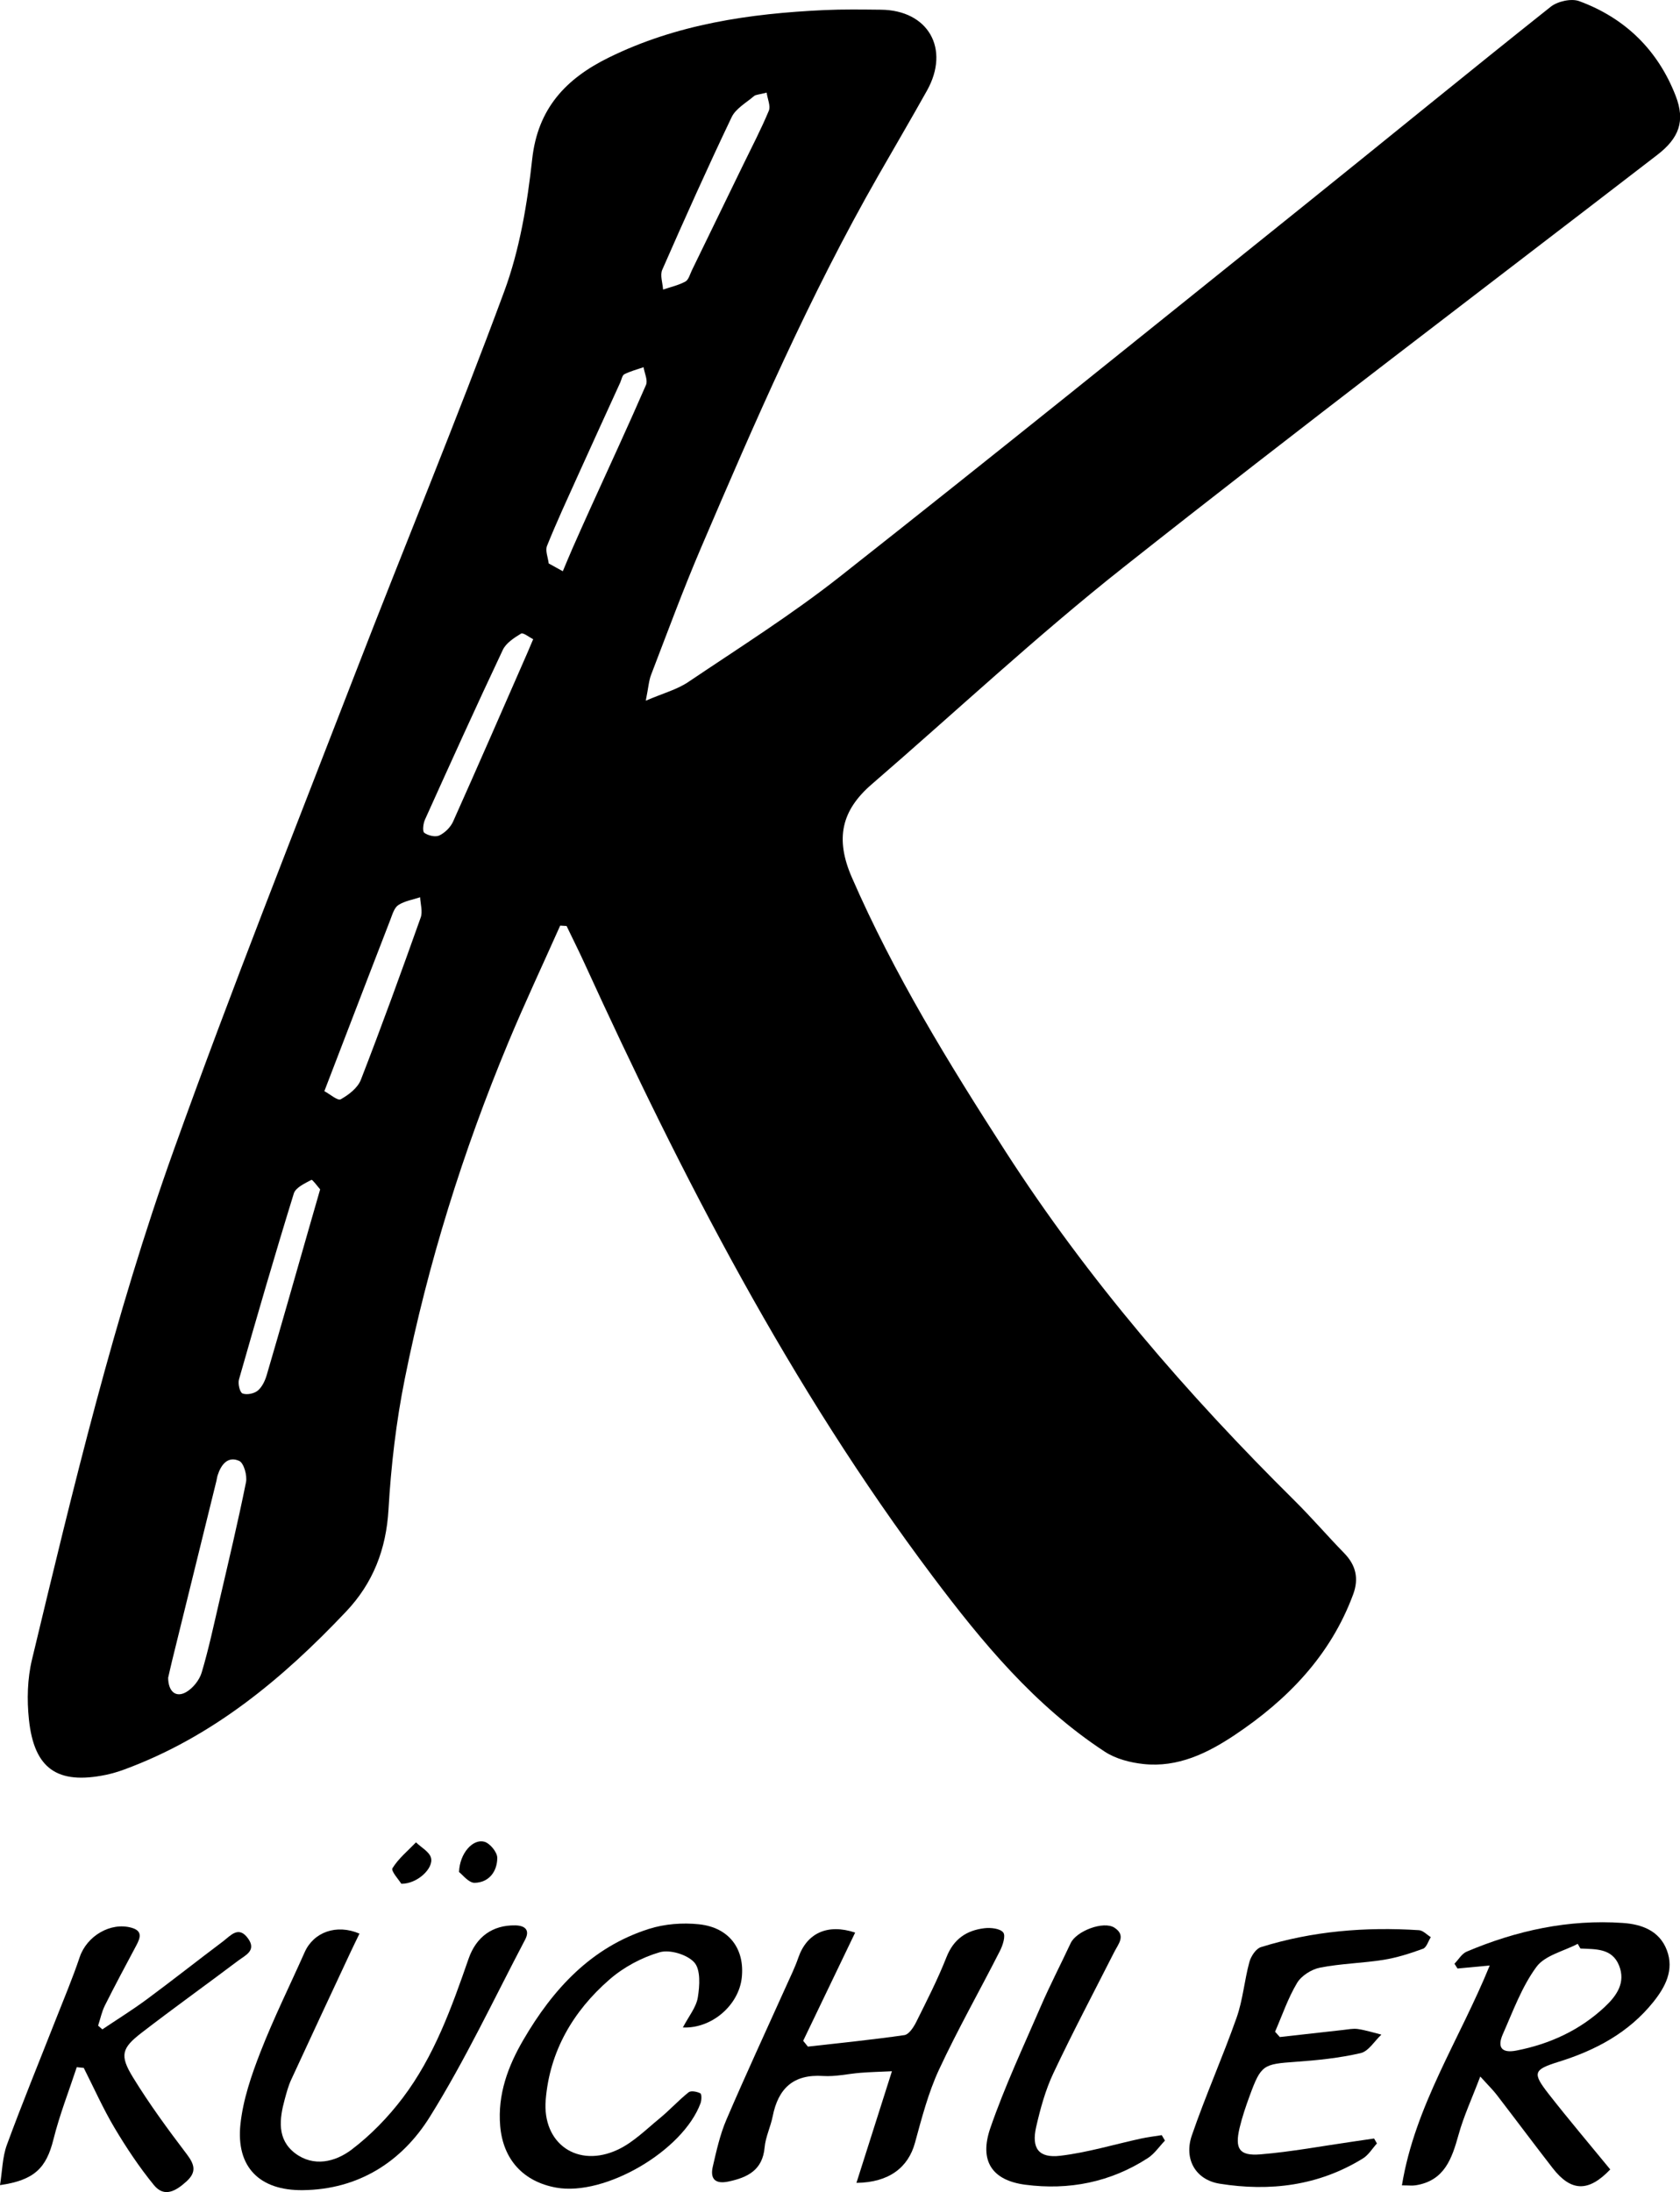 <svg xmlns="http://www.w3.org/2000/svg" id="Ebene_2" width="445.01" height="580.66" viewBox="0 0 445.01 580.66"><g id="Ebene_1-2" data-name="Ebene_1"><g><path d="M148.38,245.2c-4.59,10.31-9.4,20.53-13.74,30.95-11.99,28.8-21.27,58.48-27.41,89.05-2.29,11.38-3.65,23.04-4.32,34.64-.61,10.56-4.09,19.5-11.21,27.03-16.85,17.83-35.43,33.28-58.86,41.89-1.56.57-3.17,1.05-4.79,1.39-12.82,2.64-19.02-1.58-20.39-14.68-.55-5.21-.41-10.78.81-15.85,10.92-45.48,21.8-91.03,37.6-135.09,15.21-42.44,31.87-84.36,48.13-126.42,13.02-33.67,26.85-67.04,39.36-100.9,4.1-11.1,6.11-23.22,7.41-35.05,1.47-13.48,8.99-21.34,20.22-26.88,18-8.88,37.38-11.69,57.14-12.61,4.99-.23,9.99-.15,14.99-.1,12.56.11,18.42,10.36,12.22,21.44-4.23,7.56-8.61,15.02-12.91,22.54-18.14,31.71-32.66,65.16-46.99,98.68-4.71,11.01-8.85,22.28-13.15,33.46-.63,1.62-.73,3.45-1.43,6.92,4.6-1.98,8.27-2.94,11.24-4.94,13.53-9.11,27.38-17.84,40.17-27.92,41.07-32.36,81.76-65.23,122.53-97.97,21.94-17.62,43.71-35.46,65.74-52.97,1.83-1.46,5.46-2.28,7.56-1.51,12.16,4.47,20.84,12.95,25.55,25.05,2.63,6.75.89,11.26-4.88,15.7-47.22,36.38-94.77,72.35-141.52,109.34-22.95,18.16-44.39,38.23-66.56,57.38-8.03,6.94-9.7,14.42-5.25,24.64,11.16,25.63,25.66,49.25,40.73,72.64,21.85,33.93,48.03,64.22,76.62,92.54,4.49,4.45,8.62,9.27,13.04,13.8,3.15,3.22,3.96,6.77,2.4,10.97-5.98,16.14-17.31,27.83-31.28,37.18-7.28,4.87-15.15,8.72-24.26,7.74-3.5-.37-7.32-1.36-10.22-3.25-18.56-12.14-32.5-28.99-45.62-46.46-37.72-50.2-66.29-105.64-92.29-162.53-1.5-3.28-3.12-6.5-4.68-9.75l-1.65-.1ZM44.54,444.35c.01,3.81,2.1,5.45,4.82,3.85,1.78-1.05,3.47-3.17,4.06-5.15,1.85-6.19,3.19-12.53,4.66-18.83,2.44-10.51,4.95-21.01,7.08-31.58.36-1.78-.56-5.09-1.81-5.66-2.99-1.35-4.8.99-5.7,3.82-.15.47-.2.98-.32,1.46-3.89,15.8-7.79,31.59-11.68,47.39-.44,1.77-.82,3.55-1.09,4.7ZM203.06,24.54c-2.08.54-2.88.52-3.33.91-2.07,1.78-4.84,3.3-5.93,5.59-6.38,13.36-12.43,26.87-18.38,40.43-.63,1.44.11,3.48.22,5.24,1.99-.68,4.09-1.14,5.91-2.13.86-.47,1.21-1.93,1.72-2.98,4.52-9.27,9.02-18.55,13.53-27.83,2.33-4.79,4.8-9.52,6.85-14.43.52-1.25-.33-3.08-.58-4.81ZM85.93,289.05c1.47.78,3.52,2.59,4.32,2.15,2.11-1.18,4.5-3.01,5.33-5.15,5.53-14.24,10.74-28.61,15.86-43.01.56-1.57-.07-3.56-.15-5.36-1.95.65-4.11.98-5.78,2.07-1.08.71-1.57,2.47-2.1,3.85-3.73,9.6-7.41,19.22-11.11,28.83-1.97,5.12-3.93,10.23-6.38,16.61ZM141.24,169.32c-1.14-.56-2.66-1.82-3.21-1.49-1.84,1.12-3.98,2.5-4.84,4.32-7.04,14.9-13.83,29.92-20.61,44.94-.48,1.05-.73,3.13-.19,3.52,1.02.74,2.95,1.2,3.99.7,1.48-.71,2.96-2.17,3.64-3.68,6.67-14.89,13.17-29.85,19.72-44.79.4-.91.78-1.83,1.5-3.54ZM84.81,315.06c-.67-.75-2.05-2.66-2.32-2.52-1.73.93-4.17,2.02-4.66,3.6-5.06,16.36-9.83,32.81-14.53,49.28-.32,1.12.22,3.41.94,3.7,1.12.44,3.08.05,4.05-.76,1.16-.97,1.94-2.66,2.38-4.18,3.79-12.92,7.46-25.88,11.17-38.82.92-3.2,1.84-6.39,2.96-10.29ZM145.34,149.25c1.25.69,2.5,1.38,3.74,2.07.86-2.03,1.69-4.08,2.58-6.1,1.61-3.65,3.24-7.3,4.89-10.94,4.88-10.76,9.86-21.47,14.56-32.3.54-1.24-.39-3.12-.64-4.71-1.7.6-3.48,1.05-5.08,1.86-.58.29-.75,1.42-1.09,2.18-3.73,8.18-7.47,16.35-11.17,24.54-2.81,6.22-5.68,12.42-8.23,18.74-.52,1.28.26,3.09.44,4.65Z"></path><path d="M426.52,574.69c-5.74,6.01-10.35,5.93-15.25-.38-5-6.44-9.87-12.98-14.84-19.44-.96-1.25-2.1-2.35-4.33-4.81-2.25,5.93-4.39,10.53-5.73,15.36-1.77,6.36-3.72,12.23-11.35,13.45-.93.15-1.9.02-3.67.02,3.46-21.12,15.26-38.59,23.26-58.24-3.47.33-6.01.56-8.54.8-.27-.42-.54-.84-.8-1.27,1.07-1.09,1.93-2.65,3.23-3.2,13.21-5.6,26.96-8.59,41.36-7.6,4.97.34,9.69,2.02,11.66,7.2,2.01,5.28-.43,9.83-3.63,13.8-6.49,8.06-15.2,12.72-24.96,15.76-6.82,2.12-7.08,2.95-2.64,8.63,5.2,6.65,10.66,13.09,16.25,19.91ZM418.63,516.16c-.24-.42-.47-.83-.71-1.25-3.74,1.97-8.69,3.05-10.94,6.11-3.87,5.26-6.19,11.7-8.88,17.78-1.59,3.58-.3,5.14,3.59,4.38,8.81-1.72,16.76-5.36,23.38-11.55,3.17-2.96,5.63-6.46,3.78-11.02-1.87-4.59-6.25-4.25-10.21-4.46Z"></path><path d="M213.99,542.14c8.53-.97,17.08-1.82,25.57-3.05,1.21-.18,2.45-2.1,3.14-3.48,2.81-5.65,5.7-11.3,8.01-17.17,1.9-4.82,5.33-7.11,10.09-7.67,1.66-.19,4.11.08,4.94,1.13.69.88-.11,3.39-.86,4.86-5.34,10.52-11.19,20.81-16.16,31.5-2.84,6.12-4.56,12.81-6.36,19.37-1.78,6.5-6.83,10.5-15.5,10.6,3.09-9.72,6.07-19.09,9.4-29.57-3.23.15-5.76.21-8.27.41-3.32.26-6.66,1.06-9.94.85-7.92-.53-11.92,3.31-13.38,10.7-.55,2.77-1.88,5.43-2.13,8.2-.54,6.04-4.49,7.98-9.59,9.06-3.51.74-4.89-.71-4.14-3.96.97-4.21,1.92-8.5,3.61-12.44,5.11-11.92,10.58-23.7,15.9-35.53,1.09-2.42,2.27-4.82,3.13-7.33,2.25-6.56,7.74-9.12,15.07-6.69-4.59,9.56-9.18,19.11-13.77,28.67.42.52.84,1.03,1.26,1.55Z"></path><path d="M95.22,512.21c-.78,1.61-1.56,3.19-2.31,4.79-5.28,11.3-10.57,22.6-15.79,33.93-.76,1.65-1.23,3.45-1.71,5.21-1.42,5.2-2.07,10.58,2.75,14.24,4.92,3.73,10.67,2.3,14.95-.94,5.08-3.84,9.7-8.61,13.56-13.71,8.34-11.01,12.96-23.94,17.45-36.87,2.03-5.84,6.37-8.93,12.34-8.84,2.7.04,3.94,1.3,2.64,3.77-8.27,15.74-15.86,31.91-25.25,46.96-7.4,11.86-18.86,19.25-33.65,19.41-11.44.13-17.72-6.11-16.51-17.48.69-6.49,2.9-12.95,5.29-19.09,3.5-8.98,7.8-17.64,11.72-26.46,2.36-5.31,8.41-7.55,14.53-4.92Z"></path><path d="M20.34,547.57c-2.1,6.38-4.57,12.67-6.19,19.17-1.88,7.52-5,10.78-14.15,12.09.61-3.79.64-7.45,1.83-10.69,4.07-11.07,8.55-21.99,12.86-32.97,2.18-5.56,4.52-11.07,6.42-16.73,1.87-5.58,8.15-9.36,13.73-7.79,2.95.83,2.35,2.64,1.29,4.64-2.81,5.29-5.65,10.56-8.33,15.92-.84,1.67-1.22,3.57-1.81,5.37.37.33.75.66,1.12.99,3.92-2.63,7.93-5.12,11.72-7.92,6.82-5.04,13.49-10.31,20.27-15.41,2-1.51,4.1-4.24,6.61-.74,2.3,3.2-.72,4.44-2.57,5.83-8.5,6.41-17.17,12.61-25.6,19.11-5.33,4.11-5.89,6-2.33,11.82,4.33,7.06,9.25,13.78,14.27,20.38,2.11,2.78,2.61,4.76-.1,7.22-2.72,2.46-5.82,4.38-8.61.96-3.86-4.73-7.29-9.88-10.42-15.14-3.04-5.11-5.47-10.59-8.16-15.9-.62-.07-1.24-.13-1.87-.2Z"></path><path d="M339.02,539.6c5.57-.63,11.14-1.26,16.71-1.87,1.32-.14,2.69-.44,3.97-.25,2.1.31,4.14.97,6.21,1.48-1.82,1.7-3.4,4.42-5.49,4.9-5.63,1.3-11.46,1.9-17.25,2.31-8.55.6-9.14.8-12.13,8.95-1.03,2.8-2,5.65-2.69,8.55-1.3,5.53-.1,7.47,5.51,7.01,8.25-.68,16.43-2.22,24.64-3.4,1.83-.26,3.65-.53,5.48-.8.25.44.5.87.75,1.31-1.22,1.34-2.22,3.05-3.71,3.97-11.74,7.25-24.64,8.82-37.95,6.69-6.37-1.02-9.52-6.51-7.37-12.78,3.61-10.52,8.16-20.71,11.86-31.2,1.67-4.73,2.06-9.88,3.39-14.75.41-1.51,1.72-3.51,3.04-3.93,13.64-4.26,27.68-5.41,41.89-4.49,1.07.07,2.08,1.2,3.12,1.84-.67,1.06-1.12,2.72-2.05,3.07-3.39,1.24-6.9,2.37-10.46,2.94-5.58.89-11.29.98-16.83,2.07-2.25.44-4.93,2.13-6.08,4.05-2.41,4.02-3.94,8.58-5.83,12.92.43.48.85.96,1.28,1.44Z"></path><path d="M180.89,537.06c1.54-2.95,3.52-5.32,3.95-7.94.5-3.06.78-7.34-.91-9.26-1.86-2.1-6.48-3.5-9.18-2.72-4.77,1.38-9.59,3.97-13.34,7.25-9.59,8.36-15.81,18.96-16.86,31.86-.95,11.64,8.51,18.17,19.13,13.17,4.07-1.92,7.47-5.34,11.02-8.25,2.67-2.19,5.01-4.78,7.7-6.93.62-.5,2.22-.19,3.11.27.38.19.35,1.8.06,2.6-4.64,12.63-25.33,24.71-38.23,22.38-8.74-1.57-14.1-7.47-14.85-16.35-.7-8.34,2.06-15.8,6.14-22.79,7.83-13.43,17.96-24.52,33.25-29.39,4.15-1.32,8.91-1.69,13.25-1.23,8.03.84,12.19,6.55,11.35,14.18-.79,7.21-7.88,13.49-15.59,13.16Z"></path><path d="M308.57,567.04c-1.49,1.56-2.75,3.47-4.5,4.61-9.91,6.42-20.93,8.59-32.5,7.07-8.8-1.16-12.25-6.31-9.24-15.02,3.79-10.98,8.75-21.56,13.37-32.24,2.44-5.65,5.29-11.12,7.89-16.7,1.51-3.26,8.75-6,11.62-4.12,3.14,2.05,1.02,4.3-.07,6.46-5.41,10.67-11.01,21.26-16.11,32.07-2.11,4.47-3.45,9.39-4.56,14.23-1.29,5.66.64,8.33,6.37,7.65,7.22-.85,14.28-3.01,21.42-4.56,1.8-.39,3.64-.61,5.47-.9.28.48.57.96.85,1.43Z"></path><path d="M121.59,495.88c.18-4.98,3.67-8.83,6.69-8.02,1.49.4,3.44,2.77,3.44,4.26,0,3.6-2.18,6.55-5.99,6.63-1.58.03-3.22-2.18-4.15-2.87Z"></path><path d="M106.3,499c-.62-1.03-2.8-3.39-2.34-4.12,1.59-2.58,4.08-4.61,6.23-6.85,1.39,1.35,3.57,2.51,3.98,4.11.72,2.79-3.66,6.92-7.87,6.86Z"></path></g></g></svg>